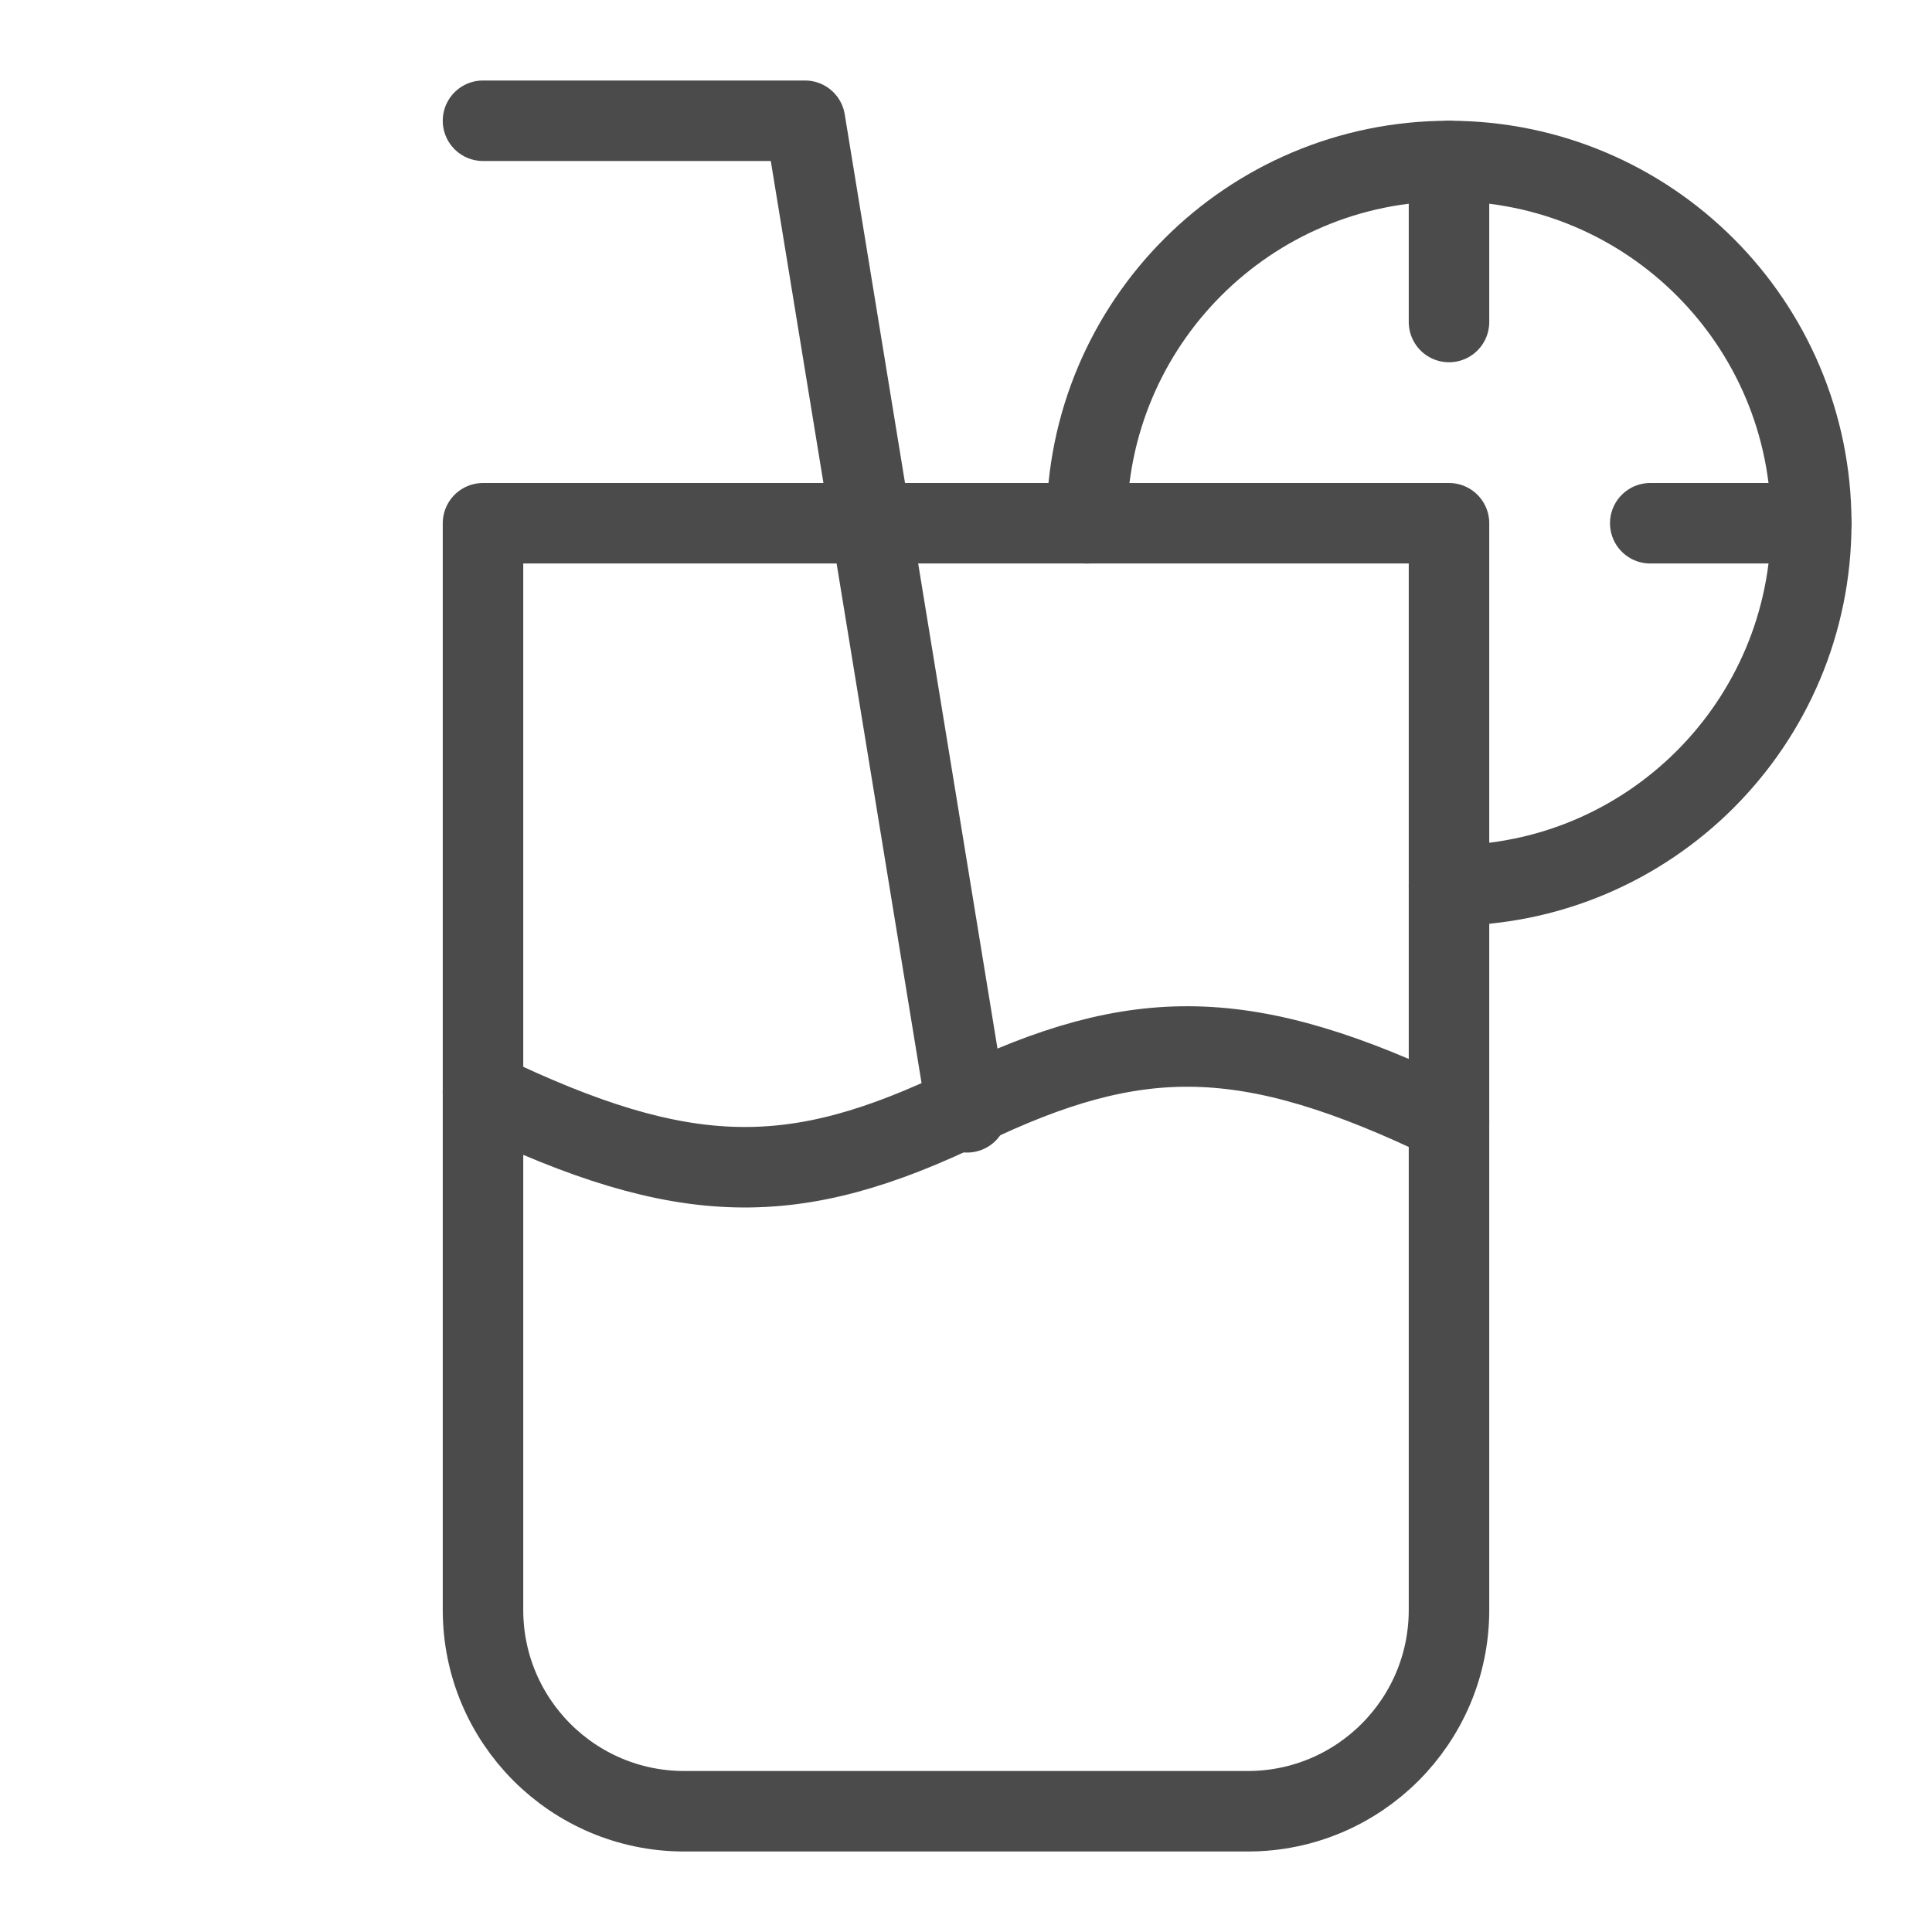 <svg width="48" height="48" viewBox="0 0 48 48" fill="none" xmlns="http://www.w3.org/2000/svg">
<path d="M36 8V4V4.5" stroke="#4B4B4B" stroke-width="2" stroke-linecap="round" stroke-linejoin="round"/>
<path d="M41 13H45H44.5" stroke="#4B4B4B" stroke-width="2" stroke-linecap="round" stroke-linejoin="round"/>
<path d="M12 3H20L24.028 27.635L23.977 27.32" stroke="#4B4B4B" stroke-width="2" stroke-linecap="round" stroke-linejoin="round"/>
<path d="M12 27.139C17.029 29.563 19.747 29.55 24 27.5C28.253 25.45 30.971 25.436 36 27.861" stroke="#4B4B4B" stroke-width="2" stroke-linecap="round" stroke-linejoin="round"/>
<path d="M36 22C40.971 22 45 17.971 45 13C45 8.029 40.971 4 36 4C31.029 4 27 8.029 27 13" stroke="#4B4B4B" stroke-width="2" stroke-linecap="round" stroke-linejoin="round"/>
<path d="M12 13V40C12 42.761 14.239 45 17 45H31C33.761 45 36 42.761 36 40V13H12Z" stroke="#4B4B4B" stroke-width="2" stroke-linecap="round" stroke-linejoin="round"/>
</svg>
